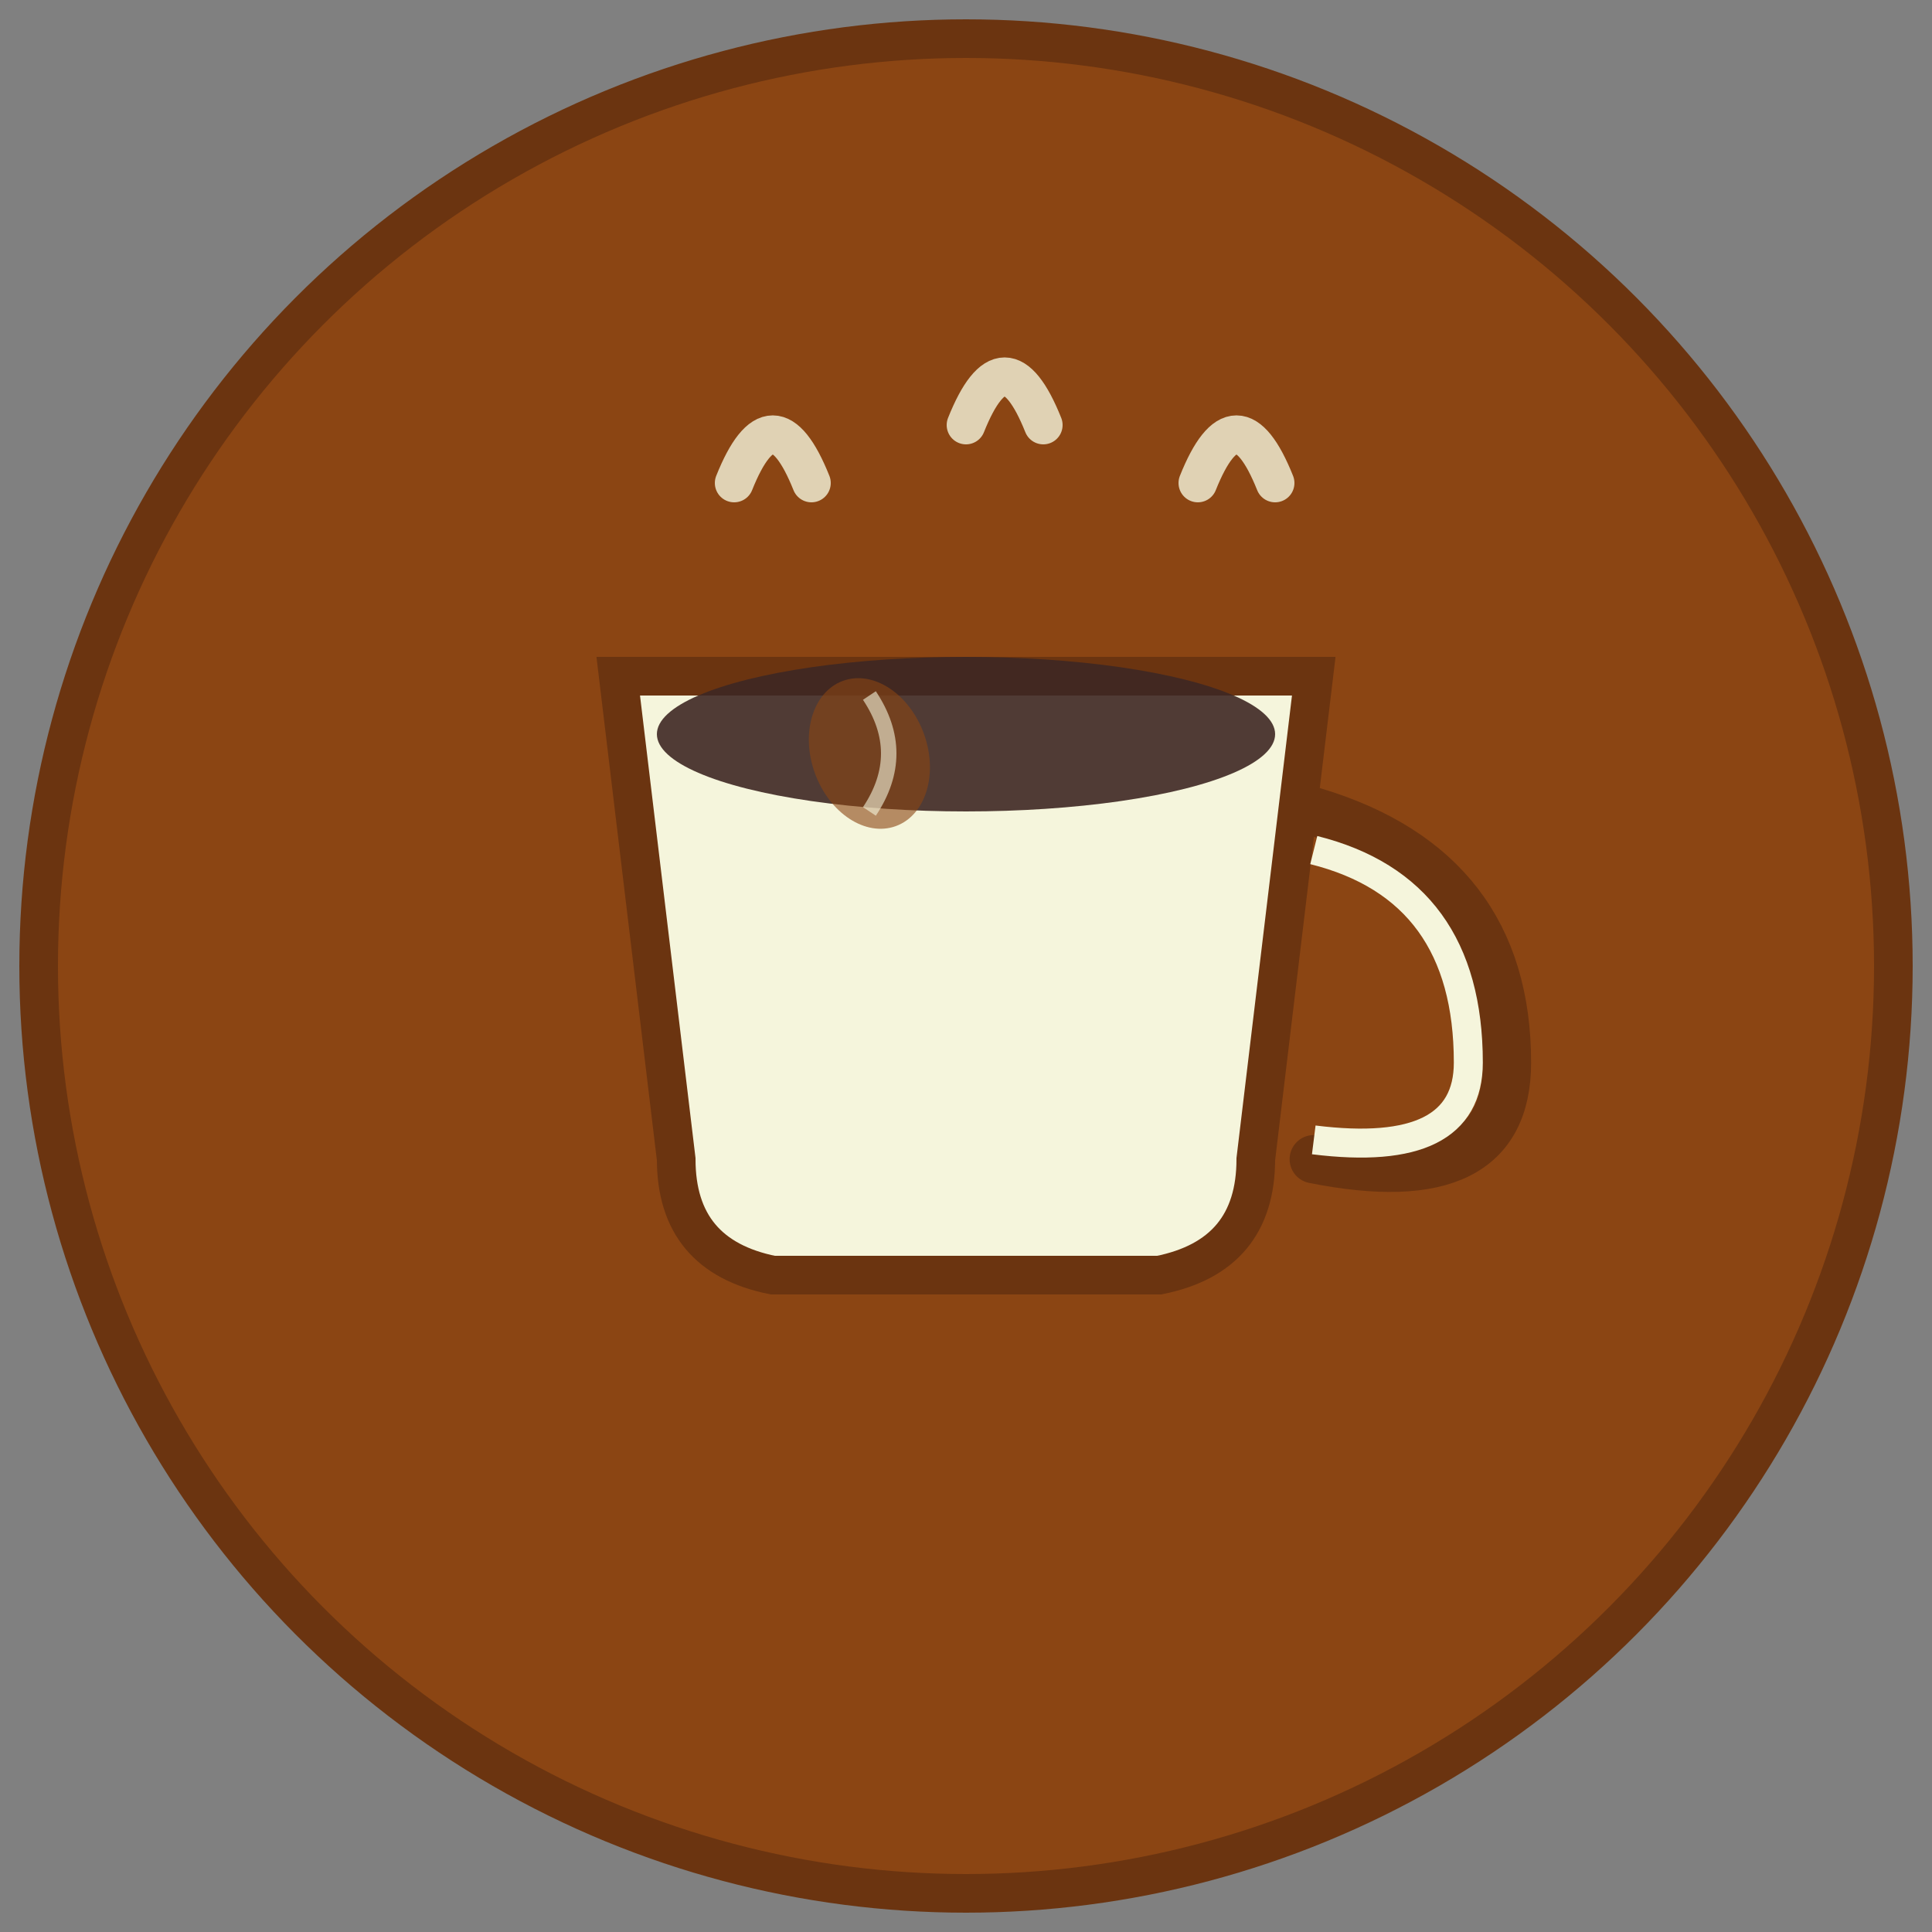 <svg xmlns="http://www.w3.org/2000/svg" viewBox="0 0 100 100">
  <rect x="0" y="0" width="100" height="100" fill="#808080" stroke="none"/>
  <!-- Background circle -->
  <circle cx="50" cy="50" r="48" fill="#8b4513" stroke="#6b3410" stroke-width="2"/>

  <!-- Coffee cup -->
  <g transform="translate(50, 50)">
    <!-- Steam lines -->
    <path d="M -12 -25 Q -10 -30, -8 -25" fill="none" stroke="#f5f5dc" stroke-width="2" stroke-linecap="round" opacity="0.8"/>
    <path d="M 0 -28 Q 2 -33, 4 -28" fill="none" stroke="#f5f5dc" stroke-width="2" stroke-linecap="round" opacity="0.8"/>
    <path d="M 12 -25 Q 14 -30, 16 -25" fill="none" stroke="#f5f5dc" stroke-width="2" stroke-linecap="round" opacity="0.8"/>

    <!-- Cup body -->
    <path d="M -18 -15 L -15 10 Q -15 15, -10 16 L 10 16 Q 15 15, 15 10 L 18 -15 Z" fill="#f5f5dc" stroke="#6b3410" stroke-width="2"/>

    <!-- Coffee liquid -->
    <ellipse cx="0" cy="-12" rx="16" ry="4" fill="#3e2723" opacity="0.9"/>

    <!-- Cup handle -->
    <path d="M 18 -8 Q 28 -5, 28 5 Q 28 12, 18 10" fill="none" stroke="#6b3410" stroke-width="2.5" stroke-linecap="round"/>
    <path d="M 18 -6 Q 26 -4, 26 5 Q 26 10, 18 9" fill="none" stroke="#f5f5dc" stroke-width="1.5"/>

    <!-- Coffee bean icon (small) -->
    <ellipse cx="-5" cy="-11" rx="3" ry="4" fill="#8b4513" opacity="0.6" transform="rotate(-20 -5 -11)"/>
    <path d="M -5 -14 Q -3 -11, -5 -8" fill="none" stroke="#f5f5dc" stroke-width="0.8" opacity="0.6"/>
  </g>
</svg>
